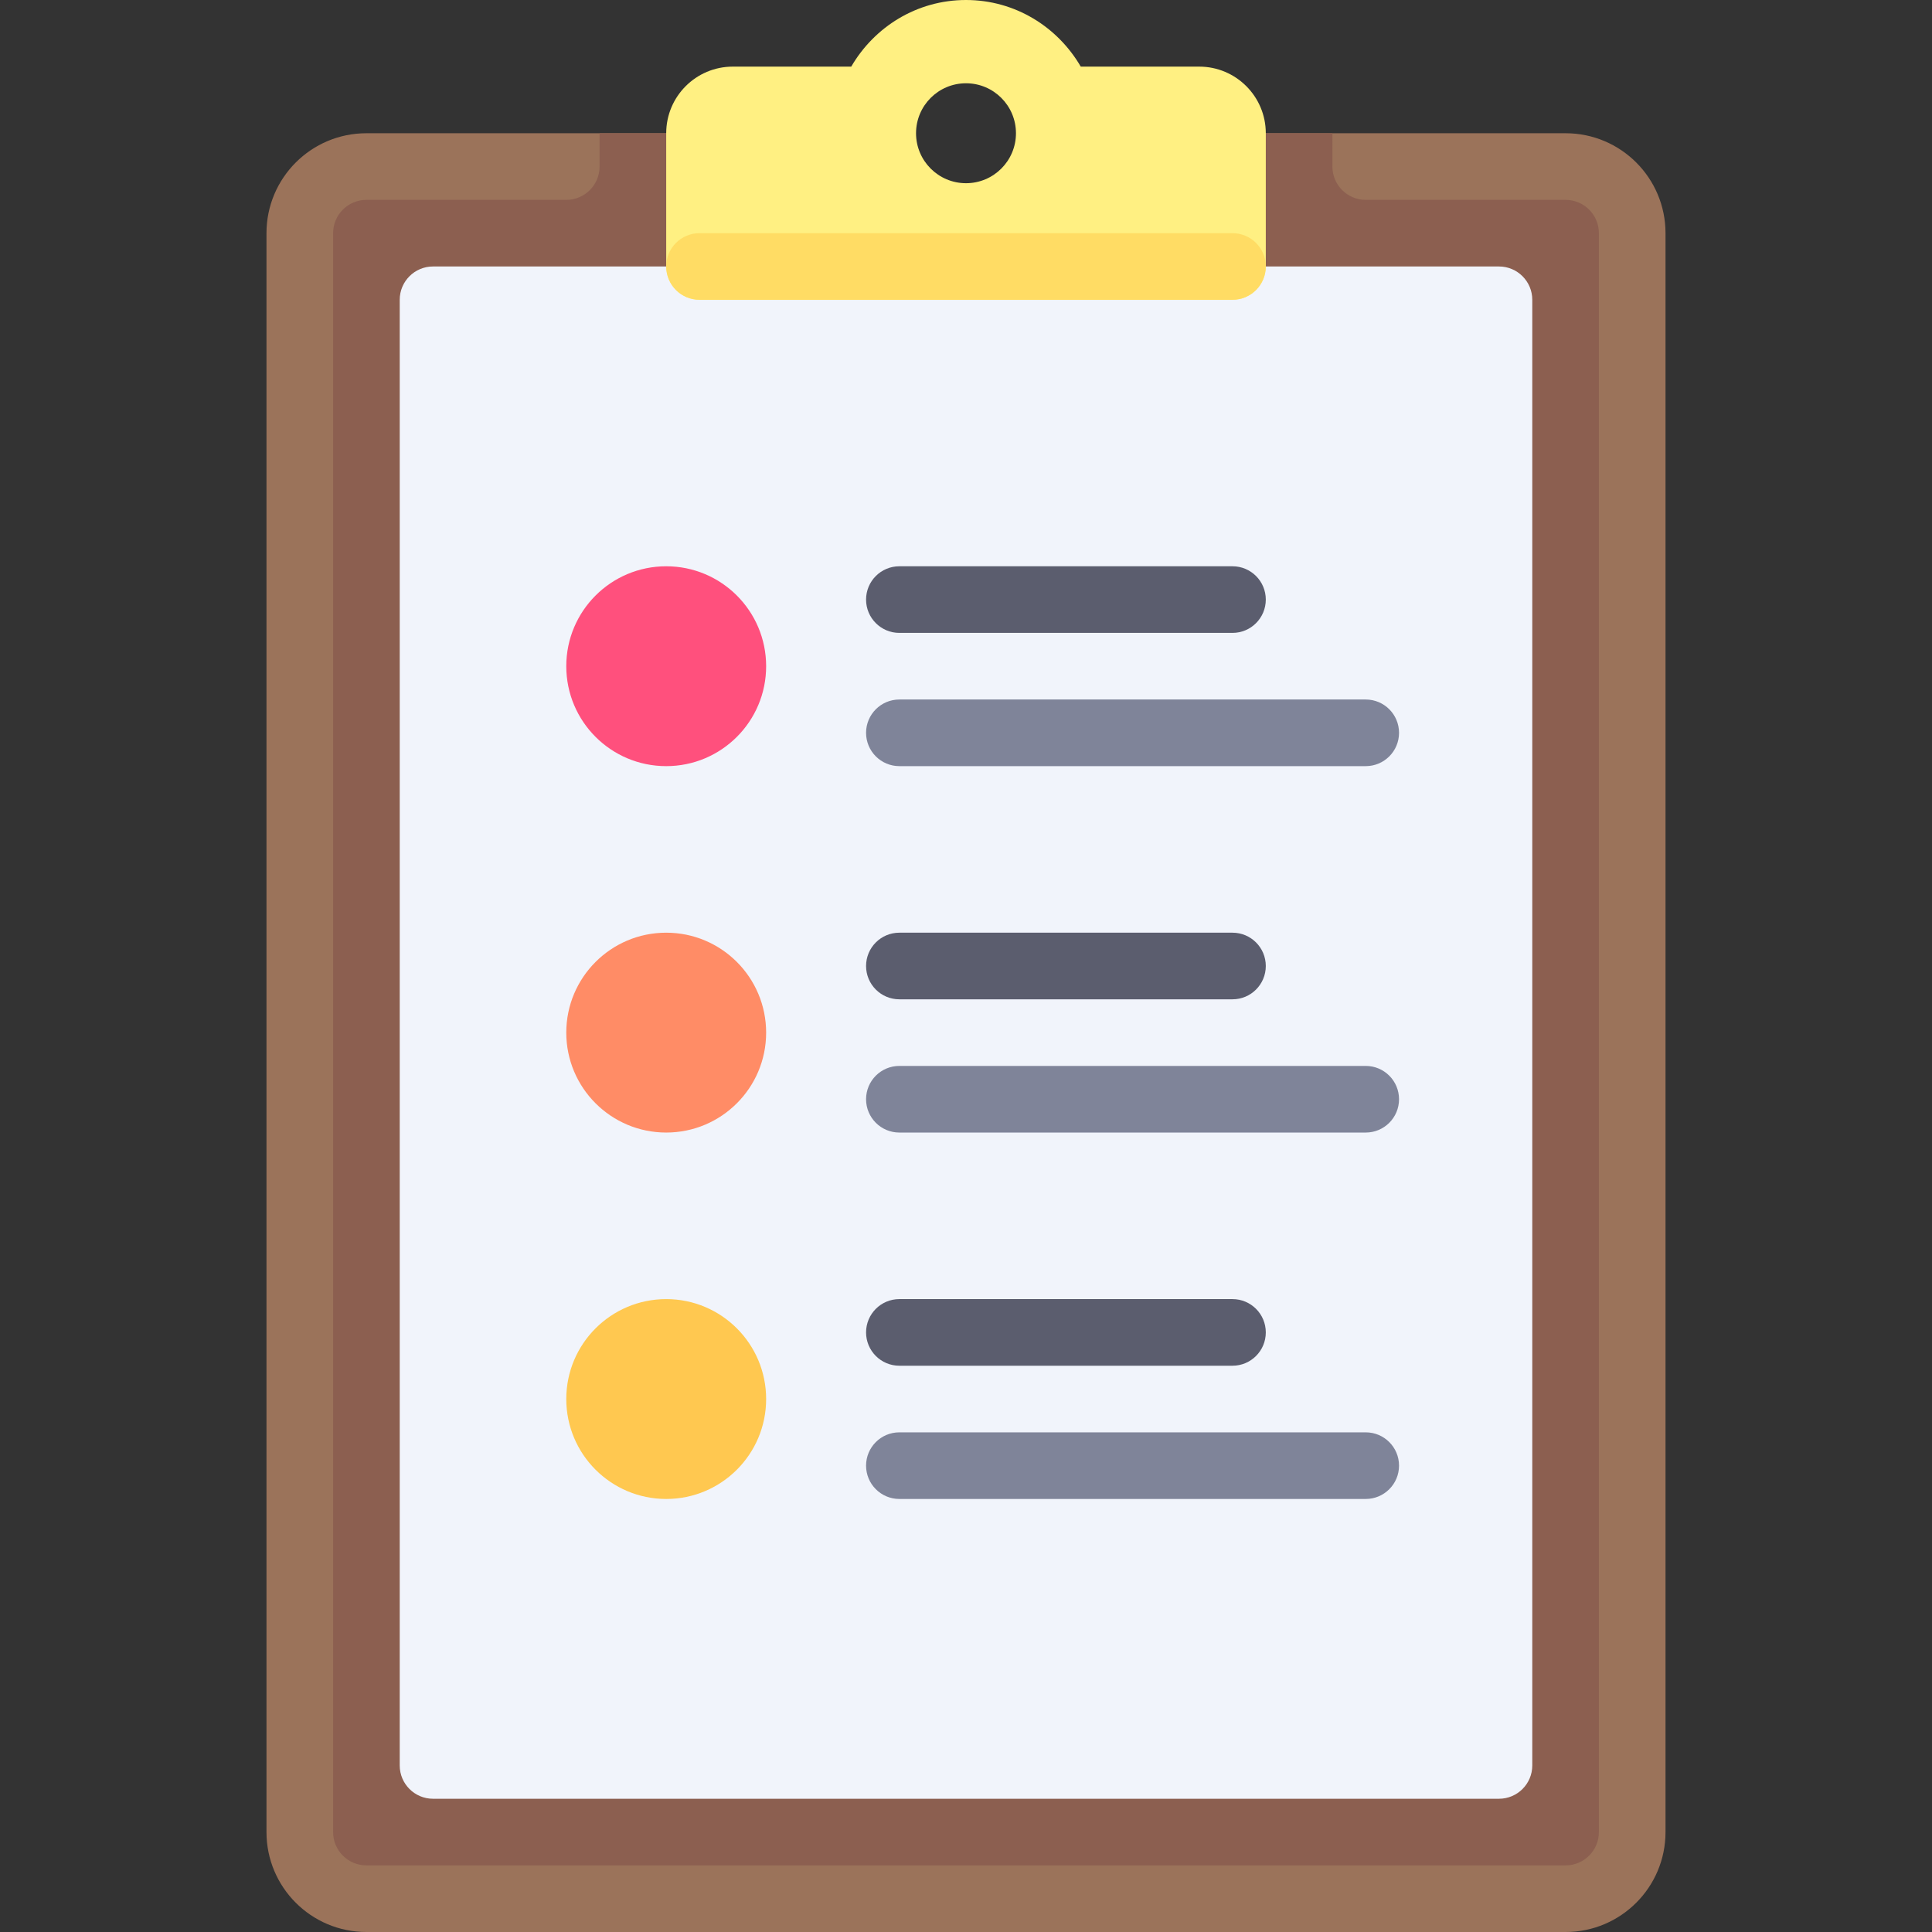 <?xml version="1.0" encoding="iso-8859-1"?>
<!-- Generator: Adobe Illustrator 19.0.0, SVG Export Plug-In . SVG Version: 6.00 Build 0)  -->
<svg version="1.1" id="Layer_1" xmlns="http://www.w3.org/2000/svg" xmlns:xlink="http://www.w3.org/1999/xlink" x="0px" y="0px"
	 viewBox="0 0 512 512" style="enable-background:new 0 0 512 512;" xml:space="preserve">
<rect x="0" y="0" width="512" height="512" fill="#333333" stroke="none"/>
<path style="fill:#9B735A;" d="M414.897,35.31H273.655c0,9.75-7.905,17.655-17.655,17.655s-17.655-7.905-17.655-17.655H97.103
	c-14.626,0-26.483,11.857-26.483,26.483v423.724c0,14.626,11.857,26.483,26.483,26.483h317.793
	c14.626,0,26.483-11.857,26.483-26.483V61.793C441.379,47.167,429.523,35.31,414.897,35.31z"/>
<path style="fill:#8C5F50;" d="M97.103,52.966c-4.875,0-8.828,3.953-8.828,8.828v423.724c0,4.875,3.953,8.828,8.828,8.828h317.793
	c4.875,0,8.828-3.953,8.828-8.828V61.793c0-4.875-3.953-8.828-8.828-8.828h-52.966c-4.875,0-8.828-3.953-8.828-8.828V35.31h-79.448
	c0,9.75-7.905,17.655-17.655,17.655s-17.655-7.905-17.655-17.655h-79.448v8.828c0,4.875-3.953,8.828-8.828,8.828H97.103z"/>
<path style="fill:#F1F4FB;" d="M397.241,476.69H114.759c-4.875,0-8.828-3.953-8.828-8.828V79.448c0-4.875,3.953-8.828,8.828-8.828
	h282.483c4.875,0,8.828,3.953,8.828,8.828v388.414C406.069,472.737,402.116,476.69,397.241,476.69z"/>
<path style="fill:#FFF082;" d="M317.793,17.655h-31.38C280.297,7.145,269.036,0,256,0s-24.297,7.145-30.413,17.655h-31.38
	c-9.75,0-17.655,7.904-17.655,17.655v35.31c0,4.875,3.953,8.828,8.828,8.828h141.241c4.875,0,8.828-3.953,8.828-8.828V35.31
	C335.448,25.559,327.543,17.655,317.793,17.655z M256,48.552c-7.313,0-13.241-5.929-13.241-13.241S248.687,22.069,256,22.069
	c7.313,0,13.241,5.929,13.241,13.241S263.313,48.552,256,48.552z"/>
<circle style="fill:#FF507D;" cx="176.552" cy="176.552" r="26.483"/>
<circle style="fill:#FF8C66;" cx="176.552" cy="273.655" r="26.483"/>
<circle style="fill:#FFC850;" cx="176.552" cy="370.759" r="26.483"/>
<path style="fill:#7F8499;" d="M361.931,300.138H238.345c-4.879,0-8.828-3.953-8.828-8.828s3.948-8.828,8.828-8.828h123.586
	c4.879,0,8.828,3.953,8.828,8.828S366.81,300.138,361.931,300.138z"/>
<path style="fill:#5B5D6E;" d="M326.621,264.828h-88.276c-4.879,0-8.828-3.953-8.828-8.828s3.948-8.828,8.828-8.828h88.276
	c4.879,0,8.828,3.953,8.828,8.828S331.5,264.828,326.621,264.828z"/>
<path style="fill:#7F8499;" d="M361.931,397.241H238.345c-4.879,0-8.828-3.953-8.828-8.828s3.948-8.828,8.828-8.828h123.586
	c4.879,0,8.828,3.953,8.828,8.828S366.81,397.241,361.931,397.241z"/>
<path style="fill:#5B5D6E;" d="M326.621,361.931h-88.276c-4.879,0-8.828-3.953-8.828-8.828s3.948-8.828,8.828-8.828h88.276
	c4.879,0,8.828,3.953,8.828,8.828S331.5,361.931,326.621,361.931z"/>
<path style="fill:#7F8499;" d="M361.931,203.034H238.345c-4.879,0-8.828-3.953-8.828-8.828s3.948-8.828,8.828-8.828h123.586
	c4.879,0,8.828,3.953,8.828,8.828S366.81,203.034,361.931,203.034z"/>
<path style="fill:#5B5D6E;" d="M326.621,167.724h-88.276c-4.879,0-8.828-3.953-8.828-8.828c0-4.875,3.948-8.828,8.828-8.828h88.276
	c4.879,0,8.828,3.953,8.828,8.828C335.448,163.772,331.5,167.724,326.621,167.724z"/>
<path style="fill:#FFDC64;" d="M326.621,79.448H185.379c-4.875,0-8.828-3.953-8.828-8.828l0,0c0-4.875,3.953-8.828,8.828-8.828
	h141.241c4.875,0,8.828,3.953,8.828,8.828l0,0C335.448,75.496,331.496,79.448,326.621,79.448z"/>
<g>
</g>
<g>
</g>
<g>
</g>
<g>
</g>
<g>
</g>
<g>
</g>
<g>
</g>
<g>
</g>
<g>
</g>
<g>
</g>
<g>
</g>
<g>
</g>
<g>
</g>
<g>
</g>
<g>
</g>
</svg>
